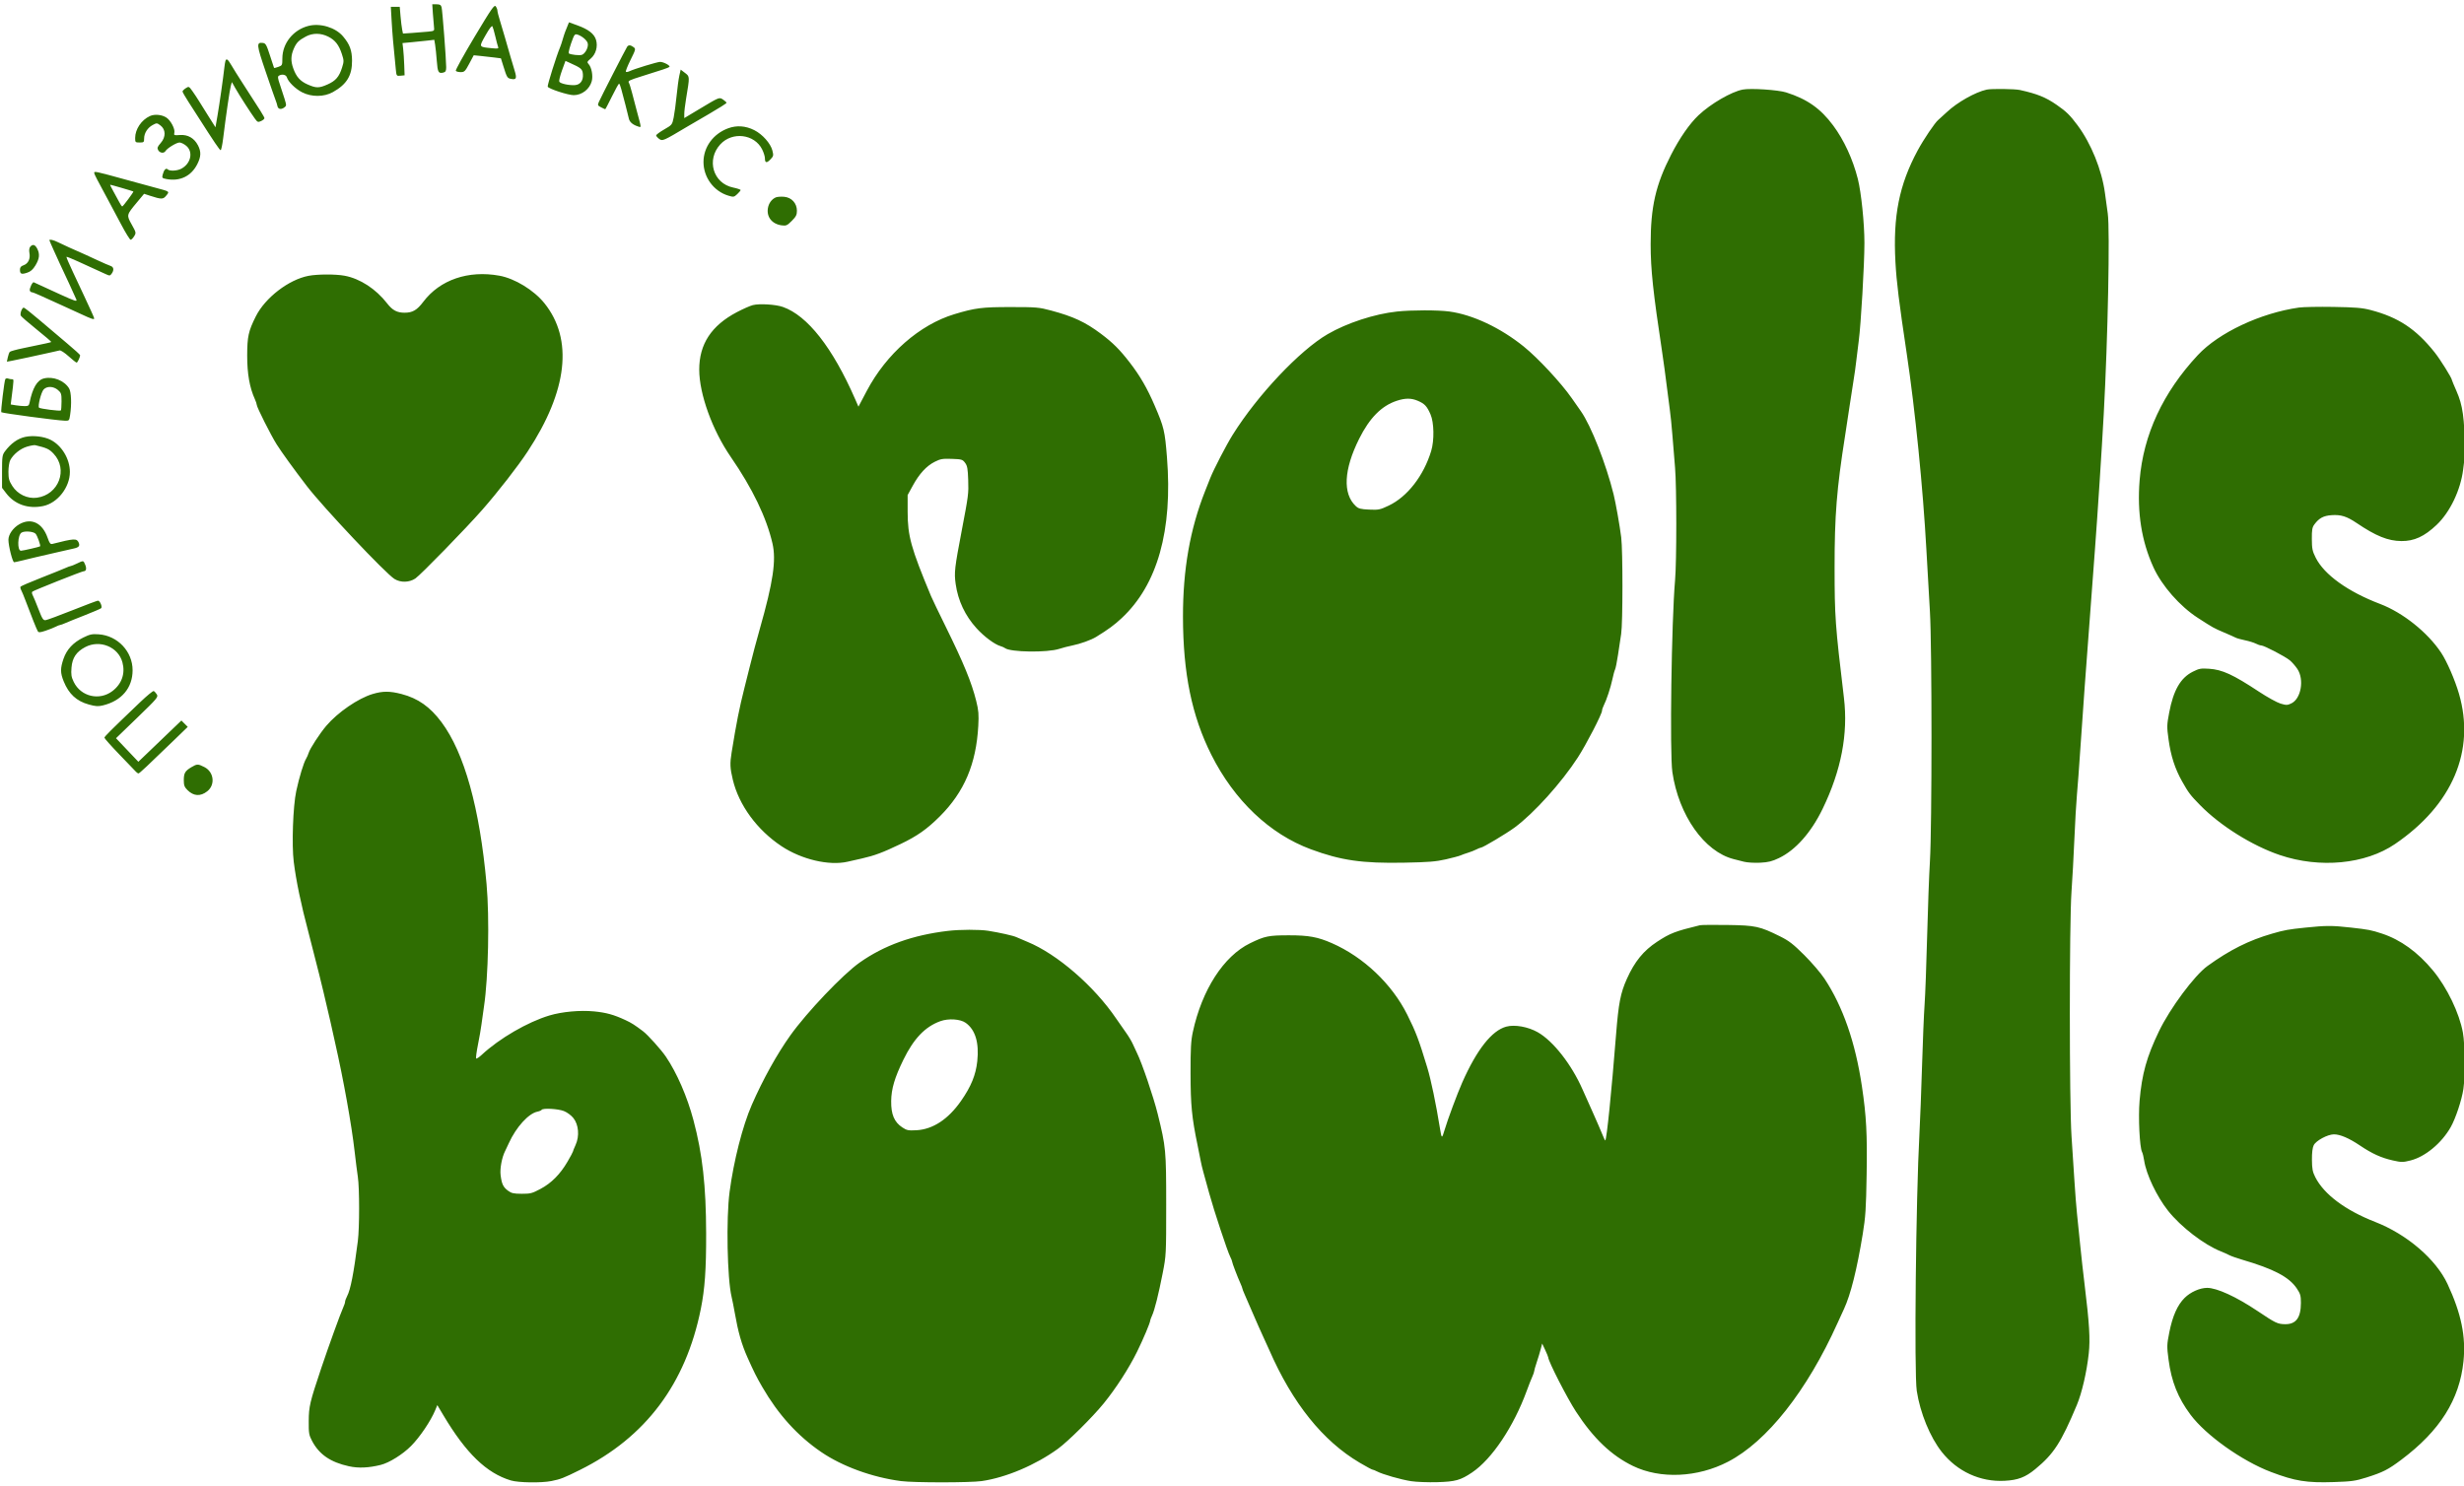 <?xml version="1.0" encoding="UTF-8"?> <svg xmlns="http://www.w3.org/2000/svg" viewBox="0 0 1925.00 1161.00"><path fill="#2f6e02" stroke="none" fill-opacity="1" stroke-width="1.176" stroke-opacity="1" alignment-baseline="baseline" baseline-shift="baseline" fill-rule="evenodd" id="tSvgc1c3d8924a" title="Path 1" d="M338.189 10.603C338.454 14.591 338.845 19.287 339.058 21.04C339.444 24.209 339.416 24.23 334.269 24.749C331.422 25.035 325.88 25.483 321.953 25.744C319.574 25.902 317.194 26.06 314.815 26.218C314.601 25.157 314.388 24.096 314.174 23.035C313.821 21.285 313.255 16.591 312.916 12.603C312.71 10.186 312.505 7.77 312.299 5.353C311.138 5.353 309.978 5.353 308.817 5.353C307.656 5.353 306.496 5.353 305.335 5.353C305.55 9.103 305.764 12.853 305.979 16.603C306.548 26.531 307.202 34.12 309.217 54.16C309.746 59.425 309.776 59.465 312.921 59.16C313.978 59.057 315.035 58.955 316.092 58.853C315.998 56.186 315.903 53.519 315.809 50.853C315.653 46.453 315.283 40.784 314.986 38.254C314.806 36.721 314.626 35.188 314.446 33.655C316.72 33.444 318.995 33.232 321.269 33.021C325.022 32.672 330.612 32.098 333.691 31.745C335.557 31.531 337.423 31.317 339.29 31.104C339.508 32.395 339.726 33.687 339.944 34.979C340.304 37.11 340.888 42.768 341.242 47.552C341.908 56.576 342.555 57.698 346.496 56.668C348.141 56.238 348.59 55.338 348.584 52.486C348.569 46.167 345.634 7.953 344.982 5.603C344.495 3.846 343.63 3.353 341.034 3.353C339.925 3.353 338.817 3.353 337.708 3.353C337.868 5.77 338.029 8.186 338.189 10.603ZM370.749 28.786C362.334 42.825 355.733 54.772 356.079 55.333C356.426 55.894 358.146 56.352 359.901 56.352C362.811 56.35 363.401 55.77 366.592 49.77C367.758 47.576 368.925 45.382 370.092 43.189C371.925 43.369 373.758 43.549 375.592 43.73C378.617 44.027 383.399 44.566 386.219 44.927C387.928 45.146 389.637 45.365 391.346 45.584C391.93 47.462 392.514 49.34 393.098 51.218C396.012 60.59 396.291 61.062 399.26 61.644C403.389 62.454 403.914 61.257 402.072 55.238C400.257 49.305 397.425 39.603 394.368 28.853C393.272 25.003 391.526 19.121 390.485 15.783C389.443 12.444 388.592 9.042 388.592 8.224C388.592 7.405 388.02 5.953 387.321 4.997C386.206 3.472 384.177 6.383 370.749 28.786ZM443.427 20.142C442.83 21.633 441.979 23.753 441.536 24.853C441.093 25.953 440.218 28.653 439.591 30.853C438.964 33.053 438.067 35.753 437.596 36.853C434.842 43.287 427.498 66.667 427.9 67.717C428.535 69.371 443.782 74.353 448.21 74.353C454.646 74.353 460.708 69.632 462.335 63.353C463.398 59.251 462.191 52.673 459.912 50.155C458.476 48.569 458.602 48.214 461.451 45.817C465.481 42.426 467.216 36.381 465.654 31.169C464.239 26.447 459.785 22.971 451.126 19.83C448.922 19.03 446.717 18.231 444.513 17.431C444.151 18.335 443.789 19.238 443.427 20.142ZM240.924 20.251C229.045 23.31 220.593 33.898 220.593 45.723C220.593 50.924 220.457 51.205 217.431 52.26C215.692 52.866 214.203 53.247 214.122 53.108C214.041 52.968 212.597 48.578 210.912 43.353C208.22 35.004 207.55 33.817 205.385 33.552C200.167 32.916 200.349 34.816 207.521 55.879C211.261 66.865 214.779 76.978 215.337 78.353C215.895 79.728 216.524 81.748 216.734 82.841C217.212 85.326 219.541 85.843 222.04 84.016C223.868 82.678 223.88 82.395 222.319 77.237C221.423 74.275 219.763 69.182 218.631 65.918C217.02 61.272 216.847 59.809 217.833 59.183C220.226 57.664 223.44 58.297 224.114 60.419C225.252 64.005 230.726 69.385 236.002 72.105C243.391 75.912 253.123 75.853 260.092 71.961C270.925 65.91 275.125 58.993 275.033 47.353C274.97 39.306 273.25 34.665 268.034 28.467C262.142 21.464 250.231 17.855 240.924 20.251ZM379.328 27.574C374.04 36.95 373.899 36.641 383.925 37.643C389.116 38.162 389.685 38.04 389.106 36.539C388.748 35.612 387.778 31.942 386.951 28.385C386.124 24.827 385.119 21.33 384.718 20.614C384.242 19.763 382.37 22.18 379.328 27.574ZM239.077 28.462C233.361 31.488 231.575 33.294 229.463 38.186C227.208 43.41 227.097 47.696 229.072 53.293C231.423 59.957 234.474 63.41 240.278 65.977C246.99 68.946 249.192 68.947 255.886 65.987C262.21 63.19 264.971 59.997 267.21 52.894C268.755 47.995 268.748 47.331 267.099 42.261C264.764 35.078 261.808 31.315 256.369 28.598C250.657 25.746 244.305 25.696 239.077 28.462ZM447.743 29.605C445.302 35.774 443.788 41.357 444.446 41.763C446.055 42.758 452.608 43.482 454.515 42.877C457.236 42.013 459.918 36.791 459.17 33.812C458.567 31.41 454.621 28.089 451.059 26.986C449.436 26.483 448.77 27.009 447.743 29.605ZM489.922 36.603C488.425 38.979 469.648 75.645 467.902 79.602C466.774 82.157 466.893 82.457 469.59 83.852C471.186 84.677 472.644 85.353 472.831 85.353C473.018 85.353 475.385 80.853 478.091 75.353C480.797 69.853 483.291 65.353 483.633 65.353C483.974 65.353 484.752 67.265 485.36 69.603C485.968 71.941 487.426 77.453 488.6 81.853C489.774 86.252 490.976 91.069 491.27 92.557C491.821 95.343 494.302 97.498 498.479 98.819C501.187 99.675 501.263 100.661 497.553 86.853C496.37 82.453 494.656 75.927 493.742 72.353C492.828 68.778 491.718 65.29 491.276 64.601C490.415 63.262 491.753 62.587 500.925 59.729C517.765 54.482 522.18 52.993 522.956 52.298C524.007 51.356 518.477 48.353 515.69 48.353C513.572 48.353 495.65 53.816 491.843 55.623C490.606 56.209 489.312 56.407 488.967 56.062C488.622 55.717 490.254 51.571 492.593 46.848C496.682 38.595 496.774 38.205 494.969 36.839C492.625 35.064 490.941 34.985 489.922 36.603ZM176.125 47.603C175.902 48.291 175.518 50.653 175.27 52.853C174.287 61.608 171.468 81.359 169.946 90.157C169.41 93.259 168.873 96.361 168.337 99.463C166.63 96.765 164.922 94.067 163.215 91.369C160.398 86.918 156.968 81.43 155.593 79.172C154.218 76.915 151.848 73.327 150.327 71.198C147.618 67.407 147.511 67.361 145.077 68.955C143.711 69.85 142.593 70.996 142.593 71.5C142.593 72.005 144.691 75.665 147.255 79.635C149.819 83.605 153.353 89.103 155.108 91.852C167.142 110.709 171.64 117.352 172.372 117.352C172.833 117.352 173.719 113.19 174.341 108.102C176.457 90.792 179.509 69.861 180.336 66.997C180.611 66.045 180.885 65.093 181.16 64.141C182.075 65.759 182.99 67.378 183.905 68.997C186.914 74.319 195.847 88.218 199.234 92.846C201.179 95.505 201.614 95.664 203.984 94.584C205.419 93.93 206.593 92.932 206.593 92.366C206.593 91.423 203.578 86.587 188.817 63.853C185.96 59.453 182.378 53.716 180.858 51.104C178.038 46.26 176.846 45.379 176.125 47.603ZM439.077 54.982C437.595 59.044 436.623 62.995 436.917 63.761C437.494 65.265 444.236 66.784 449.091 66.505C453.304 66.262 455.762 62.971 455.39 58.071C455.078 53.955 454.134 53.138 444.931 49.012C443.877 48.54 442.824 48.068 441.77 47.596C440.873 50.058 439.975 52.52 439.077 54.982ZM530.725 59.124C530.145 61.725 529.184 68.803 528.589 74.853C527.995 80.903 526.978 88.486 526.329 91.704C525.165 97.474 525.061 97.606 518.87 101.167C515.417 103.153 512.605 105.245 512.622 105.815C512.64 106.385 513.724 107.629 515.031 108.58C517.557 110.416 518.198 110.133 537.1 98.852C538.943 97.752 546.557 93.313 554.02 88.987C561.483 84.662 567.59 80.775 567.59 80.353C567.59 79.93 566.401 78.803 564.947 77.85C561.845 75.819 562.45 75.573 545.341 85.834C541.757 87.983 538.174 90.132 534.591 92.281C534.591 91.17 534.591 90.059 534.591 88.948C534.591 87.115 535.219 81.844 535.986 77.234C538.928 59.565 538.94 59.856 535.154 56.969C534.029 56.111 532.904 55.253 531.78 54.396C531.428 55.972 531.076 57.548 530.725 59.124ZM1361.585 69.975C1352.67 71.664 1336.573 81.001 1326.986 90.043C1320.023 96.61 1312.308 107.71 1305.571 120.852C1293.496 144.405 1289.551 161.667 1289.571 190.852C1289.585 210.711 1291.437 228.07 1298.583 275.351C1299.706 282.776 1301.267 294.251 1302.054 300.851C1302.84 307.451 1303.948 316.001 1304.516 319.851C1305.084 323.701 1306.02 332.926 1306.595 340.351C1307.171 347.776 1308.089 359.026 1308.634 365.351C1309.918 380.231 1309.923 438.823 1308.643 453.496C1305.848 485.519 1304.4 588.766 1306.54 603.349C1311.492 637.08 1331.516 665.493 1354.438 671.311C1356.444 671.82 1360.11 672.751 1362.585 673.38C1365.06 674.009 1370.685 674.341 1375.085 674.119C1381.512 673.794 1384.412 673.078 1389.831 670.482C1402.797 664.271 1414.926 650.579 1423.945 631.97C1438.444 602.056 1443.941 573.428 1440.579 545.35C1433.741 488.241 1433.283 481.847 1433.27 443.35C1433.256 402.76 1434.914 381.982 1441.49 340.351C1442.576 333.476 1444.18 322.901 1445.055 316.851C1445.93 310.801 1447.285 302.026 1448.066 297.351C1448.846 292.676 1449.766 286.151 1450.11 282.851C1450.453 279.551 1451.369 272.126 1452.145 266.351C1453.86 253.588 1456.585 206.619 1456.585 189.817C1456.585 174.521 1454.097 150.355 1451.441 139.852C1447.528 124.38 1440.625 109.417 1432.142 98.018C1422.258 84.739 1411.883 77.442 1395.445 72.212C1389.188 70.221 1367.757 68.805 1361.585 69.975ZM1552.084 70.026C1543.193 71.988 1529.033 79.987 1520.965 87.606C1518.15 90.264 1515.161 92.983 1514.324 93.646C1511.76 95.677 1502.858 108.862 1498.159 117.587C1483.71 144.417 1478.834 168.898 1480.805 204.714C1481.677 220.53 1483.537 235.635 1489.634 276.351C1496.244 320.505 1502.334 381.316 1505.006 429.85C1505.823 444.7 1507.058 466.3 1507.75 477.85C1509.388 505.202 1509.397 646.211 1507.762 672.849C1507.121 683.299 1506.133 709.848 1505.567 731.848C1505.001 753.848 1504.112 777.698 1503.591 784.848C1503.071 791.998 1502.173 813.598 1501.596 832.848C1501.018 852.097 1500.102 875.947 1499.559 885.847C1496.796 936.239 1495.376 1073.228 1497.476 1086.846C1500.144 1104.151 1507.861 1122.977 1517.036 1134.565C1529.136 1149.846 1547.047 1158.082 1566.039 1157.098C1576.52 1156.554 1582.291 1154.361 1590.084 1147.956C1604.49 1136.118 1610.201 1127.299 1622.539 1097.846C1626.498 1088.393 1630.248 1072.162 1631.841 1057.587C1633.055 1046.46 1632.319 1034.238 1628.6 1003.846C1627.523 995.047 1625.968 981.097 1625.147 972.847C1624.324 964.597 1623.201 953.572 1622.65 948.347C1622.098 943.122 1621.201 931.647 1620.658 922.847C1620.114 914.047 1619.087 898.297 1618.376 887.847C1616.632 862.199 1616.615 720.777 1618.354 696.848C1619.033 687.499 1620.042 669.049 1620.596 655.849C1621.149 642.649 1622.059 626.899 1622.617 620.849C1623.175 614.799 1624.329 599.274 1625.18 586.349C1627.047 558.034 1628.719 535.195 1636.637 429.85C1638.809 400.951 1642.011 351.662 1643.557 323.351C1646.787 264.197 1648.48 179.615 1646.69 166.852C1646.072 162.452 1645.083 155.252 1644.49 150.852C1642.061 132.804 1633.7 112.126 1623.062 97.852C1617.149 89.92 1614.316 87.148 1606.808 81.953C1598.207 76.001 1591.668 73.355 1578.084 70.331C1574.034 69.429 1555.761 69.215 1552.084 70.026ZM117.093 90.7C110.467 93.736 105.593 100.992 105.593 107.82C105.593 111.19 105.754 111.352 109.093 111.352C112.339 111.352 112.593 111.128 112.593 108.256C112.593 104.075 115.257 99.848 119.248 97.699C122.45 95.974 122.621 95.982 125.318 97.988C129.575 101.154 129.689 107.034 125.585 111.709C122.972 114.684 122.647 115.585 123.567 117.304C124.805 119.617 128.086 120.029 129.293 118.023C130.638 115.789 137.924 111.352 140.248 111.352C141.454 111.352 143.824 112.517 145.516 113.941C151.174 118.701 149.129 127.955 141.554 131.872C138.24 133.586 132.465 133.824 130.951 132.31C129.647 131.006 128.026 132.78 127.081 136.545C126.461 139.014 126.697 139.281 130.057 139.911C140.618 141.892 149.378 137.656 154.136 128.267C157.096 122.426 157.236 118.507 154.661 113.562C151.726 107.924 146.785 105.076 140.679 105.503C135.999 105.83 135.713 105.715 136.215 103.718C136.93 100.874 133.374 94.094 130.012 91.891C126.412 89.532 120.776 89.013 117.093 90.7ZM568.811 100.264C557.188 104.579 549.658 114.876 549.612 126.519C549.566 138.534 557.597 149.443 569.02 152.881C573.073 154.101 573.45 154.038 575.948 151.721C577.401 150.374 578.59 148.929 578.59 148.512C578.59 148.094 575.975 147.212 572.78 146.552C557.106 143.315 551.639 124.849 562.775 112.767C572.136 102.612 589.419 104.711 595.423 116.732C596.615 119.118 597.59 122.233 597.59 123.653C597.59 127.381 598.92 127.661 601.892 124.559C604.314 122.031 604.423 121.533 603.424 117.598C602.024 112.081 595.684 104.94 589.326 101.718C582.531 98.275 575.51 97.777 568.811 100.264ZM73.594 135.201C73.594 136.008 76.175 141.007 84.769 156.852C86.858 160.702 91.361 169.139 94.775 175.602C98.191 182.065 101.467 187.352 102.057 187.352C102.647 187.352 103.883 186.114 104.803 184.602C106.434 181.922 106.386 181.689 102.924 175.492C98.755 168.027 98.756 168.025 106.981 158.146C108.843 155.91 110.704 153.675 112.565 151.439C114.153 151.957 115.741 152.475 117.329 152.993C125.873 155.78 127.398 155.808 129.558 153.215C132.643 149.512 132.892 149.725 122.093 146.865C119.343 146.137 109.443 143.438 100.093 140.867C73.876 133.658 73.594 133.597 73.594 135.201ZM88.37 149.129C89.868 151.757 91.951 155.582 93.001 157.629C94.05 159.677 95.175 161.337 95.5 161.319C96.159 161.283 104.562 149.987 104.199 149.625C103.927 149.353 86.766 144.352 86.105 144.352C85.852 144.352 86.871 146.502 88.37 149.129ZM606.09 154.244C602.873 155.647 600.548 158.837 599.919 162.711C598.802 169.597 603.21 175.089 610.656 176.088C614.197 176.563 614.943 176.234 618.578 172.6C621.891 169.286 622.59 167.907 622.59 164.682C622.59 158.804 618.442 154.281 612.578 153.766C610.11 153.549 607.19 153.764 606.09 154.244ZM38.594 187.727C38.594 187.933 40.196 191.646 42.155 195.977C45.853 204.156 46.394 205.326 54.126 221.852C56.699 227.352 59.18 232.823 59.64 234.012C60.37 235.898 58.805 235.411 47.285 230.172C31.36 222.93 27.31 221.072 26.403 220.591C25.412 220.066 22.782 225.61 23.315 227.102C23.56 227.79 24.242 228.352 24.831 228.352C25.419 228.352 28.419 229.517 31.498 230.941C39.913 234.835 44.57 236.948 50.094 239.38C52.844 240.589 58.833 243.328 63.403 245.465C71.508 249.256 73.594 249.936 73.594 248.789C73.594 248.48 72.51 245.893 71.185 243.04C69.86 240.186 67.324 234.702 65.549 230.851C63.774 227.002 59.896 218.727 56.93 212.463C53.965 206.199 51.711 200.902 51.921 200.692C52.131 200.482 56.306 202.155 61.198 204.41C66.091 206.665 72.119 209.422 74.594 210.537C77.069 211.651 80.617 213.27 82.478 214.135C85.644 215.606 85.948 215.587 87.228 213.838C89.251 211.07 88.888 208.58 86.344 207.773C85.106 207.381 80.493 205.377 76.094 203.32C68.297 199.675 64.354 197.894 54.094 193.38C51.344 192.171 47.393 190.319 45.313 189.266C41.879 187.527 38.594 186.775 38.594 187.727ZM23.603 192.841C22.832 193.77 22.608 195.611 23.006 197.737C23.845 202.207 22.028 206.005 18.456 207.25C16.339 207.988 15.594 208.897 15.594 210.741C15.594 214.107 16.73 214.586 21.194 213.106C23.959 212.189 25.708 210.644 27.706 207.352C30.848 202.174 31.233 198.488 29.068 194.302C27.391 191.058 25.502 190.553 23.603 192.841ZM241.093 215.522C225.559 218.463 207.139 232.639 199.814 247.292C194.078 258.767 193.142 263.034 193.117 277.851C193.093 292.038 195.016 302.912 199.157 312.002C199.947 313.735 200.593 315.686 200.593 316.337C200.593 318.137 211.597 340.011 216.109 347.181C219.922 353.241 229.925 367.064 239.75 379.851C252.502 396.45 301.24 448.115 308.207 452.421C312.987 455.375 319.678 455.221 324.476 452.045C328.433 449.427 364.237 412.677 376.789 398.35C389.202 384.183 404.532 364.477 412.192 352.845C443.456 305.363 448.002 265.1 425.283 236.886C417.083 226.702 402.202 217.611 390.158 215.428C365.853 211.021 343.689 218.621 330.711 235.81C325.788 242.331 322.329 244.351 316.092 244.351C310.184 244.351 306.617 242.458 302.495 237.131C293.704 225.775 281.256 217.678 269.158 215.447C262.142 214.152 248.13 214.19 241.093 215.522ZM588.176 238.405C586.023 238.946 580.388 241.43 575.654 243.927C555.72 254.437 546.263 268.897 546.274 288.851C546.287 307.884 556.508 336.15 570.959 357.111C587.825 381.576 598.818 404.385 603.49 424.614C606.536 437.804 604.037 454.701 593.621 491.35C590.986 500.622 588.112 511.431 585.578 521.606C584.515 525.872 582.711 533.072 581.569 537.606C577.522 553.676 575.438 564.187 571.582 587.964C570.177 596.626 570.33 600.134 572.512 609.268C577.26 629.148 591.476 648.549 610.59 661.234C626.165 671.57 647.613 676.621 662.09 673.361C664.29 672.866 669.24 671.747 673.09 670.875C683.286 668.566 689.401 666.286 703.59 659.503C716.544 653.31 724.211 647.912 734.207 637.942C753.343 618.859 762.664 596.934 764.283 567.195C764.771 558.235 764.513 555.135 762.66 547.696C759.037 533.152 752.903 518.233 738.67 489.35C733.385 478.625 728.311 468.05 727.394 465.85C711.689 428.178 709.105 418.852 709.096 399.85C709.093 395.517 709.091 391.184 709.09 386.851C710.418 384.42 711.745 381.989 713.073 379.558C718.175 370.216 723.76 364.127 730.22 360.861C734.72 358.585 736.365 358.302 743.616 358.559C751.352 358.832 752.015 359.031 753.971 361.656C755.718 363.999 756.119 366.217 756.415 375.156C756.766 385.759 756.602 387.046 751.491 413.85C745.735 444.039 745.354 447.366 746.623 456.35C748.462 469.376 753.996 481.108 762.94 490.943C768.84 497.431 776.976 503.503 781.589 504.859C782.964 505.264 784.547 505.958 785.108 506.403C789.245 509.685 818.267 510.089 827.627 506.995C830.081 506.184 834.611 505.014 837.693 504.395C844.06 503.115 852.446 500.095 856.408 497.654C866 491.743 870.496 488.434 876.323 483C904.277 456.926 916.246 414.407 911.694 357.351C910.039 336.601 909.399 333.917 902.03 316.787C896.282 303.423 890.63 293.66 882.675 283.351C874.814 273.163 869.43 267.786 860.088 260.789C847.907 251.665 838.528 247.297 821.089 242.626C811.721 240.117 809.729 239.946 789.589 239.935C767.184 239.923 761.797 240.606 745.589 245.507C718.49 253.704 692.502 276.453 677.225 305.351C675.335 308.926 673.085 313.182 672.226 314.808C671.705 315.794 671.184 316.779 670.663 317.765C669.794 315.779 668.926 313.794 668.058 311.808C650.473 271.602 630.83 246.564 611.59 239.832C605.978 237.868 593.372 237.1 588.176 238.405ZM1796.04 240.327C1766.066 244.581 1733.41 259.936 1717.06 277.466C1689.815 306.676 1674.474 339.678 1671.581 375.298C1669.532 400.535 1673.102 422.987 1682.404 443.35C1688.994 457.776 1703.011 473.733 1717.083 482.828C1729.083 490.583 1729.499 490.815 1737.583 494.246C1741.708 495.997 1745.785 497.812 1746.643 498.279C1747.5 498.747 1750.78 499.664 1753.93 500.318C1757.08 500.972 1760.878 502.144 1762.37 502.922C1763.862 503.701 1765.762 504.34 1766.592 504.344C1768.801 504.353 1785.368 512.993 1788.983 516.022C1790.688 517.45 1793.319 520.47 1794.828 522.734C1800.333 530.987 1797.709 546.01 1790.131 549.625C1787.014 551.111 1786.197 551.128 1781.678 549.785C1778.928 548.968 1771.369 544.797 1764.88 540.514C1744.558 527.104 1736.17 523.246 1725.855 522.566C1719.384 522.14 1718.042 522.386 1713.049 524.911C1703.519 529.733 1697.995 539.331 1694.677 556.834C1692.828 566.591 1692.801 567.833 1694.214 578.024C1695.987 590.807 1699.21 600.736 1704.802 610.642C1709.853 619.591 1711.144 621.293 1718.876 629.187C1734.576 645.218 1759.488 660.811 1781.082 668.125C1812.361 678.719 1847.906 675.328 1871.082 659.538C1915.996 628.938 1933.998 586.629 1921.065 542.069C1917.921 531.241 1911.612 516.736 1907.094 509.949C1896.537 494.095 1877.255 478.701 1859.478 471.936C1834.282 462.347 1815.778 449.051 1809.127 435.757C1806.553 430.611 1806.167 428.733 1806.127 421.174C1806.089 413.926 1806.421 412.043 1808.144 409.736C1811.81 404.824 1815.18 403.007 1821.463 402.552C1828.77 402.024 1833.376 403.452 1841.028 408.618C1856.292 418.924 1865.578 422.676 1876.082 422.78C1886.041 422.879 1894 419.228 1903.585 410.163C1914.055 400.259 1922.341 382.966 1924.338 366.851C1924.586 364.851 1924.834 362.851 1925.082 360.851C1925.281 363.684 1925.48 366.517 1925.68 369.351C1926.008 374.026 1926.079 367.051 1925.838 353.851C1925.328 326.004 1924.046 316.779 1919.134 305.605C1917.18 301.162 1915.582 297.302 1915.582 297.027C1915.582 295.484 1906.495 280.906 1902.07 275.351C1887.48 257.032 1873.729 247.931 1852.082 242.268C1845.492 240.543 1840.38 240.113 1823.082 239.822C1811.532 239.629 1799.363 239.856 1796.04 240.327ZM16.597 242.843C16.076 244.213 15.896 245.9 16.196 246.592C16.496 247.285 22.056 252.126 28.551 257.351C35.046 262.576 40.212 267.014 40.032 267.212C39.713 267.565 37.011 268.162 17.796 272.128C12.682 273.183 8.117 274.453 7.652 274.949C7.186 275.445 6.484 277.373 6.091 279.233C5.853 280.36 5.615 281.487 5.377 282.614C6.663 282.381 7.95 282.147 9.236 281.914C11.358 281.529 17.144 280.321 22.094 279.228C27.044 278.136 34.244 276.56 38.094 275.726C41.944 274.892 45.769 274.036 46.594 273.824C47.419 273.612 50.569 275.668 53.594 278.393C56.619 281.118 59.443 283.348 59.869 283.349C60.595 283.351 62.607 279.041 62.583 277.536C62.577 277.159 58.018 273.026 52.452 268.351C46.885 263.676 37.188 255.464 30.902 250.101C24.615 244.738 19.038 240.351 18.508 240.351C17.978 240.351 17.118 241.472 16.597 242.843ZM1091.434 243.429C1073.937 245.283 1052.332 252.331 1037.23 261.111C1015.448 273.774 982.548 308.619 963.15 339.569C958.174 347.509 948.3 366.53 945.526 373.521C944.362 376.452 942.521 381.101 941.434 383.851C929.701 413.537 924.157 445.063 924.201 481.85C924.254 526.1 931.113 559.477 946.396 589.849C964.33 625.492 991.957 651.723 1024.087 663.616C1047.69 672.352 1064.135 674.717 1096.967 674.095C1116.013 673.735 1121.761 673.275 1129.587 671.484C1134.812 670.289 1139.987 668.901 1141.087 668.4C1142.187 667.898 1144.818 666.958 1146.934 666.309C1149.049 665.661 1151.974 664.507 1153.434 663.746C1154.893 662.984 1156.457 662.359 1156.909 662.355C1158.462 662.344 1177.055 651.25 1183.399 646.551C1198.477 635.382 1219.942 611.57 1232.71 591.849C1239.317 581.643 1251.581 557.9 1251.592 555.292C1251.596 554.499 1252.177 552.724 1252.884 551.35C1255.057 547.125 1258.353 537.159 1259.664 530.85C1260.35 527.55 1261.298 524.075 1261.77 523.127C1262.241 522.179 1263.278 517.004 1264.074 511.627C1264.869 506.25 1265.975 498.925 1266.533 495.35C1267.845 486.93 1267.871 430.246 1266.568 419.85C1265.419 410.694 1262.288 392.988 1260.644 386.351C1254.713 362.411 1243.013 332.641 1235.102 321.364C1233.168 318.607 1229.936 313.988 1227.919 311.101C1219.5 299.049 1201.589 279.794 1190.393 270.758C1172.224 256.095 1150.511 245.879 1132.265 243.411C1123.396 242.209 1102.846 242.22 1091.434 243.429ZM4.151 296.258C3.393 297.485 0.47 321.56 1.013 322.103C1.766 322.856 43.905 328.486 50.587 328.726C53.985 328.848 54.099 328.728 54.763 324.351C56.05 315.87 55.692 306.321 53.982 303.505C50.233 297.33 41.508 293.901 34.207 295.733C29.032 297.032 25.416 303.182 23.111 314.601C22.642 316.922 22.052 317.349 19.325 317.34C17.548 317.334 14.356 317.042 12.231 316.691C10.943 316.478 9.656 316.266 8.368 316.053C8.572 314.436 8.777 312.819 8.981 311.202C10.932 295.759 10.919 296.351 9.303 296.351C8.453 296.351 7.091 296.095 6.277 295.783C5.463 295.47 4.506 295.684 4.151 296.258ZM34.061 304.388C32.138 306.513 29.395 317.338 30.474 318.545C31.247 319.41 46.88 321.398 47.56 320.718C47.834 320.445 48.066 317.287 48.076 313.701C48.092 307.788 47.833 306.958 45.288 304.767C41.757 301.726 36.626 301.553 34.061 304.388ZM1091.087 313.223C1079.274 317.159 1069.967 326.59 1061.845 342.851C1049.828 366.913 1048.87 385.752 1059.172 395.43C1061.348 397.474 1062.95 397.897 1069.673 398.202C1077.04 398.537 1078.132 398.313 1084.947 395.077C1099.502 388.166 1112.251 371.75 1118.122 352.363C1120.622 344.106 1120.376 330.194 1117.618 323.851C1114.816 317.407 1113.055 315.51 1107.754 313.221C1102.562 310.98 1097.814 310.98 1091.087 313.223ZM19.815 341.36C13.933 342.593 8.478 346.469 3.844 352.71C1.787 355.479 1.594 356.833 1.594 368.468C1.594 372.71 1.594 376.953 1.594 381.196C2.677 382.612 3.761 384.028 4.844 385.445C11.541 394.2 22.085 397.844 33.732 395.425C44.973 393.092 54.594 380.791 54.594 368.751C54.594 358.592 48.207 348.009 39.429 343.626C34.275 341.051 25.9 340.084 19.815 341.36ZM21.094 349.013C15.855 350.588 10.405 354.978 8.009 359.551C7.221 361.055 6.594 365.067 6.594 368.606C6.594 373.956 7.071 375.711 9.612 379.719C13.719 386.193 21.431 389.896 28.782 388.92C45.905 386.649 53.45 366.685 41.806 354.457C38.391 350.871 36.599 350.04 27.594 347.871C26.769 347.672 23.844 348.186 21.094 349.013ZM15.124 409.632C10.27 412.381 6.598 417.588 6.581 421.748C6.562 426.475 9.819 439.353 11.027 439.326C11.614 439.313 13.894 438.833 16.094 438.259C18.294 437.685 23.694 436.39 28.094 435.382C32.494 434.373 40.369 432.558 45.594 431.348C50.819 430.138 56.219 428.908 57.594 428.615C61.704 427.738 62.639 426.542 61.377 423.774C59.935 420.609 57.718 420.741 41.068 424.982C39.367 425.415 38.743 424.644 37.176 420.174C33.098 408.537 24.399 404.378 15.124 409.632ZM16.802 416.201C13.708 418.163 13.349 430.35 16.385 430.35C17.798 430.35 30.763 427.371 31.317 426.919C31.945 426.407 29.184 418.613 27.84 417.1C26.195 415.25 19.199 414.679 16.802 416.201ZM60.094 440.35C57.894 441.413 55.712 442.297 55.245 442.316C54.778 442.335 52.978 442.996 51.245 443.784C49.512 444.573 40.998 448.005 32.325 451.411C23.651 454.817 16.324 457.978 16.041 458.436C15.758 458.894 15.976 460.074 16.527 461.059C17.077 462.044 18.623 465.775 19.962 469.35C24.484 481.42 28.652 491.842 29.508 493.219C30.22 494.364 31.219 494.303 35.59 492.851C38.466 491.896 42.006 490.495 43.457 489.738C44.907 488.982 46.476 488.36 46.943 488.356C47.41 488.353 49.21 487.708 50.943 486.924C52.676 486.14 59.494 483.386 66.094 480.804C72.694 478.222 78.509 475.726 79.017 475.257C80.15 474.21 78.111 469.35 76.539 469.35C75.935 469.35 66.963 472.724 56.602 476.847C46.241 480.97 36.798 484.457 35.616 484.597C33.77 484.814 32.984 483.588 30.011 475.85C28.11 470.9 26.076 466.009 25.492 464.982C24.908 463.955 24.804 462.763 25.262 462.333C26.293 461.365 64.054 446.35 65.458 446.35C67.336 446.35 67.797 444.253 66.569 441.29C65.142 437.844 65.25 437.859 60.094 440.35ZM65.094 498.168C57.147 502.068 52.145 507.435 49.621 514.771C47.036 522.284 47.069 525.792 49.784 532.467C53.786 542.304 59.79 547.841 69.321 550.484C74.783 551.997 76.663 552.115 80.49 551.179C95.043 547.622 103.593 537.465 103.593 523.734C103.593 509.088 91.925 496.711 77.123 495.654C71.959 495.285 70.234 495.646 65.094 498.168ZM66.58 505.639C59.599 509.33 56.471 514.01 55.855 521.684C55.422 527.083 55.716 528.971 57.597 532.855C63.16 544.346 77.65 547.764 87.844 539.989C95.16 534.409 97.991 526.256 95.642 517.533C92.4 505.492 78.001 499.599 66.58 505.639ZM109.553 548.625C85.7 571.444 81.594 575.532 81.594 576.456C81.594 576.999 86.882 582.933 93.344 589.642C99.806 596.352 105.623 602.405 106.272 603.095C106.92 603.785 107.789 604.349 108.203 604.349C108.936 604.349 115.255 598.431 136.386 577.954C139.817 574.63 143.248 571.305 146.678 567.98C145.851 567.153 145.024 566.326 144.197 565.499C143.37 564.672 142.543 563.845 141.716 563.017C136.112 568.389 130.508 573.76 124.904 579.131C119.301 584.503 113.697 589.874 108.093 595.245C105.183 592.179 102.273 589.113 99.363 586.047C96.454 582.981 93.544 579.915 90.635 576.849C96.171 571.498 101.708 566.147 107.245 560.796C123.001 545.569 123.786 544.631 122.496 542.566C121.748 541.369 120.658 540.205 120.075 539.981C119.491 539.756 114.756 543.646 109.553 548.625ZM291.092 542.304C279.768 545.707 263.904 556.598 254.928 567.133C249.819 573.13 242.118 584.964 241.12 588.349C240.715 589.724 239.827 591.749 239.144 592.849C237.256 595.893 233.773 607.34 231.443 618.15C228.912 629.895 227.834 660.252 229.482 673.349C231.417 688.724 235.077 706.275 241.058 728.848C242.514 734.348 244.127 740.648 244.641 742.848C245.154 745.048 246.243 749.323 247.06 752.348C249.133 760.024 256.197 789.322 258.15 798.348C259.043 802.473 260.642 809.673 261.704 814.348C268.356 843.622 274.683 878.845 277.062 899.847C277.872 906.997 278.998 915.893 279.563 919.616C280.891 928.354 280.891 959.408 279.562 969.795C276.324 995.12 273.881 1007.644 271.164 1012.855C270.306 1014.5 269.602 1016.453 269.598 1017.195C269.595 1017.937 268.929 1019.962 268.119 1021.695C266.16 1025.883 256.51 1052.555 250.966 1069.098C242.066 1095.66 241.274 1099.004 241.194 1110.346C241.126 1119.848 241.37 1121.326 243.769 1125.892C249.345 1136.508 258.188 1142.588 272.645 1145.745C280.041 1147.36 288.1 1147.008 297.483 1144.66C304.136 1142.996 314.635 1136.443 321.127 1129.903C328.023 1122.956 336.531 1110.347 340.024 1101.897C340.568 1100.581 341.112 1099.264 341.656 1097.948C343.235 1100.598 344.815 1103.247 346.394 1105.897C364.155 1135.696 380.084 1151.087 399.091 1156.816C404.996 1158.597 422.93 1158.86 430.792 1157.282C438.006 1155.833 440.377 1154.91 453.091 1148.597C504.398 1123.119 535.723 1081.396 547.504 1022.846C550.663 1007.149 551.74 991.916 551.676 963.847C551.591 926.495 548.832 901.864 541.762 875.292C536.865 856.894 528.898 838.539 520.237 825.704C516.599 820.312 506.164 808.69 502.41 805.848C495.802 800.845 493.364 799.299 488.591 797.079C479.532 792.867 473.571 791.219 464.091 790.304C453.161 789.25 439.116 790.535 429.234 793.494C412.205 798.594 390.058 811.473 376.36 824.24C374.308 826.153 372.346 827.435 372 827.09C371.655 826.744 372.299 821.823 373.433 816.155C374.566 810.486 375.764 803.598 376.095 800.848C376.425 798.098 377.341 791.573 378.13 786.348C381.518 763.895 382.496 717.176 380.128 690.849C374.782 631.395 362.777 588.243 344.92 564.294C335.989 552.317 326.58 545.683 313.759 542.326C304.619 539.932 299.01 539.927 291.092 542.304ZM149.593 599.44C144.587 602.42 143.593 604.105 143.593 609.617C143.593 613.664 144.086 614.996 146.465 617.375C151.26 622.17 156.594 622.496 161.906 618.317C168.322 613.271 167.152 603.205 159.708 599.408C154.698 596.852 153.937 596.854 149.593 599.44ZM1328.085 722.977C1308.75 727.674 1304.814 729.192 1294.586 735.899C1283.977 742.857 1277.053 751.358 1271.007 764.851C1266.018 775.985 1264.49 783.846 1262.552 808.348C1258.999 853.265 1255.265 889.991 1254.135 891.129C1253.981 891.284 1253.273 889.934 1252.562 888.129C1251.851 886.324 1250.171 882.372 1248.83 879.347C1247.488 876.322 1245.809 872.497 1245.098 870.847C1244.387 869.197 1242.581 865.147 1241.084 861.847C1239.587 858.548 1237.474 853.822 1236.387 851.347C1227.785 831.756 1213.395 813.382 1201.312 806.562C1193.733 802.285 1183.413 800.447 1176.827 802.2C1165.525 805.21 1153.775 820.097 1142.376 845.848C1138.496 854.614 1130.986 874.804 1128.615 882.847C1126.504 890.005 1126.297 889.948 1124.99 881.847C1121.819 862.193 1117.994 843.856 1115.02 834.056C1108.429 812.334 1106.194 806.432 1099.412 792.848C1087.44 768.869 1065.287 747.841 1040.587 737.011C1029.49 732.145 1022.439 730.848 1007.087 730.848C991.05 730.848 988.128 731.444 976.588 737.073C955.985 747.123 939.005 773.469 931.909 806.395C930.426 813.28 930.094 819.299 930.122 838.848C930.156 863.471 931.124 873.378 935.594 894.847C936.624 899.797 937.747 905.422 938.089 907.347C938.432 909.272 939.345 913.097 940.12 915.847C940.895 918.597 942.942 926.022 944.668 932.347C948.313 945.701 959.005 978.001 961.125 982.067C961.923 983.596 962.578 985.262 962.582 985.769C962.588 986.761 966.818 997.841 969.158 1002.997C969.944 1004.731 970.588 1006.442 970.588 1006.803C970.588 1007.163 971.433 1009.345 972.465 1011.652C973.497 1013.958 976.463 1020.796 979.055 1026.846C981.647 1032.896 985.136 1040.771 986.808 1044.346C988.48 1047.921 990.633 1052.646 991.593 1054.846C1009.727 1096.416 1033.434 1125.983 1062.238 1142.954C1067.271 1145.92 1071.771 1148.349 1072.238 1148.352C1072.705 1148.356 1074.322 1149.003 1075.831 1149.79C1080.249 1152.094 1094.481 1156.159 1102.455 1157.395C1106.507 1158.023 1115.732 1158.369 1122.955 1158.165C1137.037 1157.765 1141.057 1156.639 1150.087 1150.56C1165.556 1140.145 1182.538 1114.776 1192.738 1086.846C1194.345 1082.446 1196.318 1077.428 1197.123 1075.695C1197.928 1073.962 1198.586 1072.051 1198.586 1071.449C1198.586 1070.847 1199.46 1067.765 1200.528 1064.6C1201.596 1061.435 1202.998 1056.821 1203.644 1054.346C1204.036 1052.846 1204.427 1051.346 1204.818 1049.846C1205.601 1051.513 1206.384 1053.179 1207.166 1054.846C1208.458 1057.596 1209.531 1060.208 1209.55 1060.651C1209.691 1063.832 1224.304 1092.396 1231.235 1103.038C1244.829 1123.912 1258.909 1137.346 1275.739 1145.498C1297.165 1155.877 1326.227 1154.574 1350.085 1142.164C1380.504 1126.343 1411.707 1086.805 1435.569 1033.846C1436.808 1031.096 1439.088 1026.117 1440.636 1022.782C1445.826 1011.6 1450.732 991.992 1455.256 964.347C1457.448 950.95 1457.862 944.677 1458.303 918.117C1458.836 885.984 1458.103 872.196 1454.614 848.817C1449.49 814.474 1439.818 786.617 1425.459 764.848C1422.557 760.448 1415.436 752.123 1409.634 746.348C1400.869 737.624 1397.647 735.135 1390.585 731.634C1374.781 723.798 1371.529 723.096 1349.585 722.776C1338.86 722.62 1329.186 722.71 1328.085 722.977ZM1801.074 724.836C1787.516 726.244 1784.934 726.712 1775.083 729.544C1757.012 734.741 1741.904 742.31 1724.577 754.848C1714.42 762.198 1695.382 787.817 1686.718 805.794C1677.122 825.702 1673.342 839.258 1671.543 860.202C1670.446 872.977 1671.588 896.619 1673.472 900.139C1673.974 901.078 1674.72 904.097 1675.13 906.847C1676.732 917.618 1684.949 934.899 1693.768 946.044C1703.749 958.659 1721.91 972.632 1735.083 977.831C1737.283 978.699 1740.208 980.012 1741.583 980.749C1742.958 981.485 1747.458 983.077 1751.583 984.285C1776.403 991.557 1788.332 997.825 1794.332 1006.741C1797.159 1010.944 1797.582 1012.408 1797.582 1017.991C1797.582 1029.752 1793.702 1034.926 1785.04 1034.718C1779.261 1034.58 1777.806 1033.877 1763.583 1024.349C1747.098 1013.307 1731.949 1006.354 1724.352 1006.341C1718.678 1006.332 1711.339 1009.592 1706.74 1014.163C1701.119 1019.75 1697.306 1028.33 1694.769 1041.102C1692.848 1050.767 1692.814 1051.994 1694.177 1062.402C1696.42 1079.529 1701.503 1092.281 1711.342 1105.465C1723.325 1121.521 1751.517 1141.582 1774.2 1150.194C1793.028 1157.341 1802.046 1158.792 1823.304 1158.09C1837.206 1157.63 1840.217 1157.21 1848.63 1154.558C1861.705 1150.433 1865.659 1148.423 1876.077 1140.6C1906.187 1117.992 1921.515 1093.702 1924.592 1063.718C1926.572 1044.419 1922.837 1026.304 1912.144 1003.346C1903.104 983.939 1880.465 964.511 1855.582 954.81C1832.334 945.746 1815.646 933.278 1808.845 919.892C1806.719 915.709 1806.268 913.394 1806.204 906.347C1806.152 900.727 1806.627 896.83 1807.604 894.847C1809.35 891.302 1818.398 886.428 1823.321 886.379C1828.109 886.332 1835.15 889.333 1843.59 895.018C1853.212 901.498 1860.276 904.712 1869.405 906.761C1876.186 908.283 1877.208 908.283 1883.243 906.77C1894.639 903.912 1907.418 893.334 1914.56 880.847C1918.415 874.107 1923.298 859.418 1924.534 850.847C1926.032 840.448 1925.808 816.109 1924.128 806.848C1921.355 791.562 1911.78 771.682 1900.77 758.348C1888.946 744.029 1875.469 734.287 1860.848 729.487C1852.475 726.739 1850.492 726.355 1836.627 724.797C1821.967 723.149 1817.275 723.155 1801.074 724.836ZM740.589 727.398C713.102 730.636 690.694 738.677 671.59 752.157C658.471 761.414 630.438 790.867 617.492 808.998C607.003 823.688 596.011 843.498 587.335 863.347C580.158 879.769 573.212 906.991 569.985 931.347C567.224 952.18 568.133 999.166 571.573 1013.428C572.159 1015.857 573.266 1021.446 574.032 1025.846C576.656 1040.908 579.388 1050.473 584.031 1060.846C589.131 1072.239 590.94 1075.845 595.571 1083.846C608.028 1105.369 623.117 1122.019 641.59 1134.626C658.035 1145.848 681.434 1154.369 703.912 1157.319C713.876 1158.627 757.909 1158.621 766.975 1157.311C785.926 1154.572 809.1 1144.74 826.589 1132.02C834.397 1126.341 853.433 1107.468 862.188 1096.727C871.791 1084.945 881.944 1069.216 888.352 1056.192C893.206 1046.328 898.588 1033.564 898.588 1031.919C898.588 1031.495 899.242 1029.73 900.041 1027.997C902.041 1023.659 905.094 1011.479 908.348 994.847C911.052 981.029 911.088 980.333 911.086 941.347C911.083 898.763 910.848 896.251 904.443 870.347C901.19 857.189 892.198 830.749 888.29 822.848C887.474 821.198 886.01 818.048 885.036 815.848C884.063 813.648 881.641 809.598 879.655 806.848C877.668 804.098 874.263 799.22 872.087 796.008C854.807 770.494 825.763 745.38 802.589 735.914C799.014 734.453 795.189 732.822 794.089 732.288C791.786 731.169 780.834 728.701 772.089 727.329C765.193 726.248 750.071 726.281 740.589 727.398ZM734.594 797.963C722.782 802.235 713.848 811.569 705.789 828.06C698.947 842.063 696.361 850.798 696.231 860.347C696.089 870.733 698.636 876.789 704.889 880.926C708.436 883.273 709.611 883.511 715.973 883.167C728.797 882.473 740.75 874.628 750.742 860.347C758.634 849.068 762.349 840.014 763.495 829.265C765.042 814.761 761.979 804.61 754.437 799.24C750.221 796.238 741.005 795.645 734.594 797.963ZM423.171 867.218C422.875 867.697 421.381 868.339 419.851 868.645C412.962 870.023 403.221 880.747 397.577 893.165C396.406 895.74 395.094 898.527 394.659 899.359C392.139 904.194 390.454 913.098 391.094 918.21C391.971 925.232 393.11 927.613 396.954 930.463C399.572 932.403 401.336 932.794 407.591 932.818C414.404 932.844 415.75 932.495 422.286 929.002C430.84 924.431 437.627 917.576 443.405 907.673C445.707 903.727 447.591 900.214 447.591 899.868C447.591 899.521 448.538 897.158 449.696 894.616C452.835 887.725 452.086 878.764 447.941 873.634C446.165 871.436 443.038 869.136 440.486 868.151C435.861 866.367 424.089 865.732 423.171 867.218Z"></path></svg> 